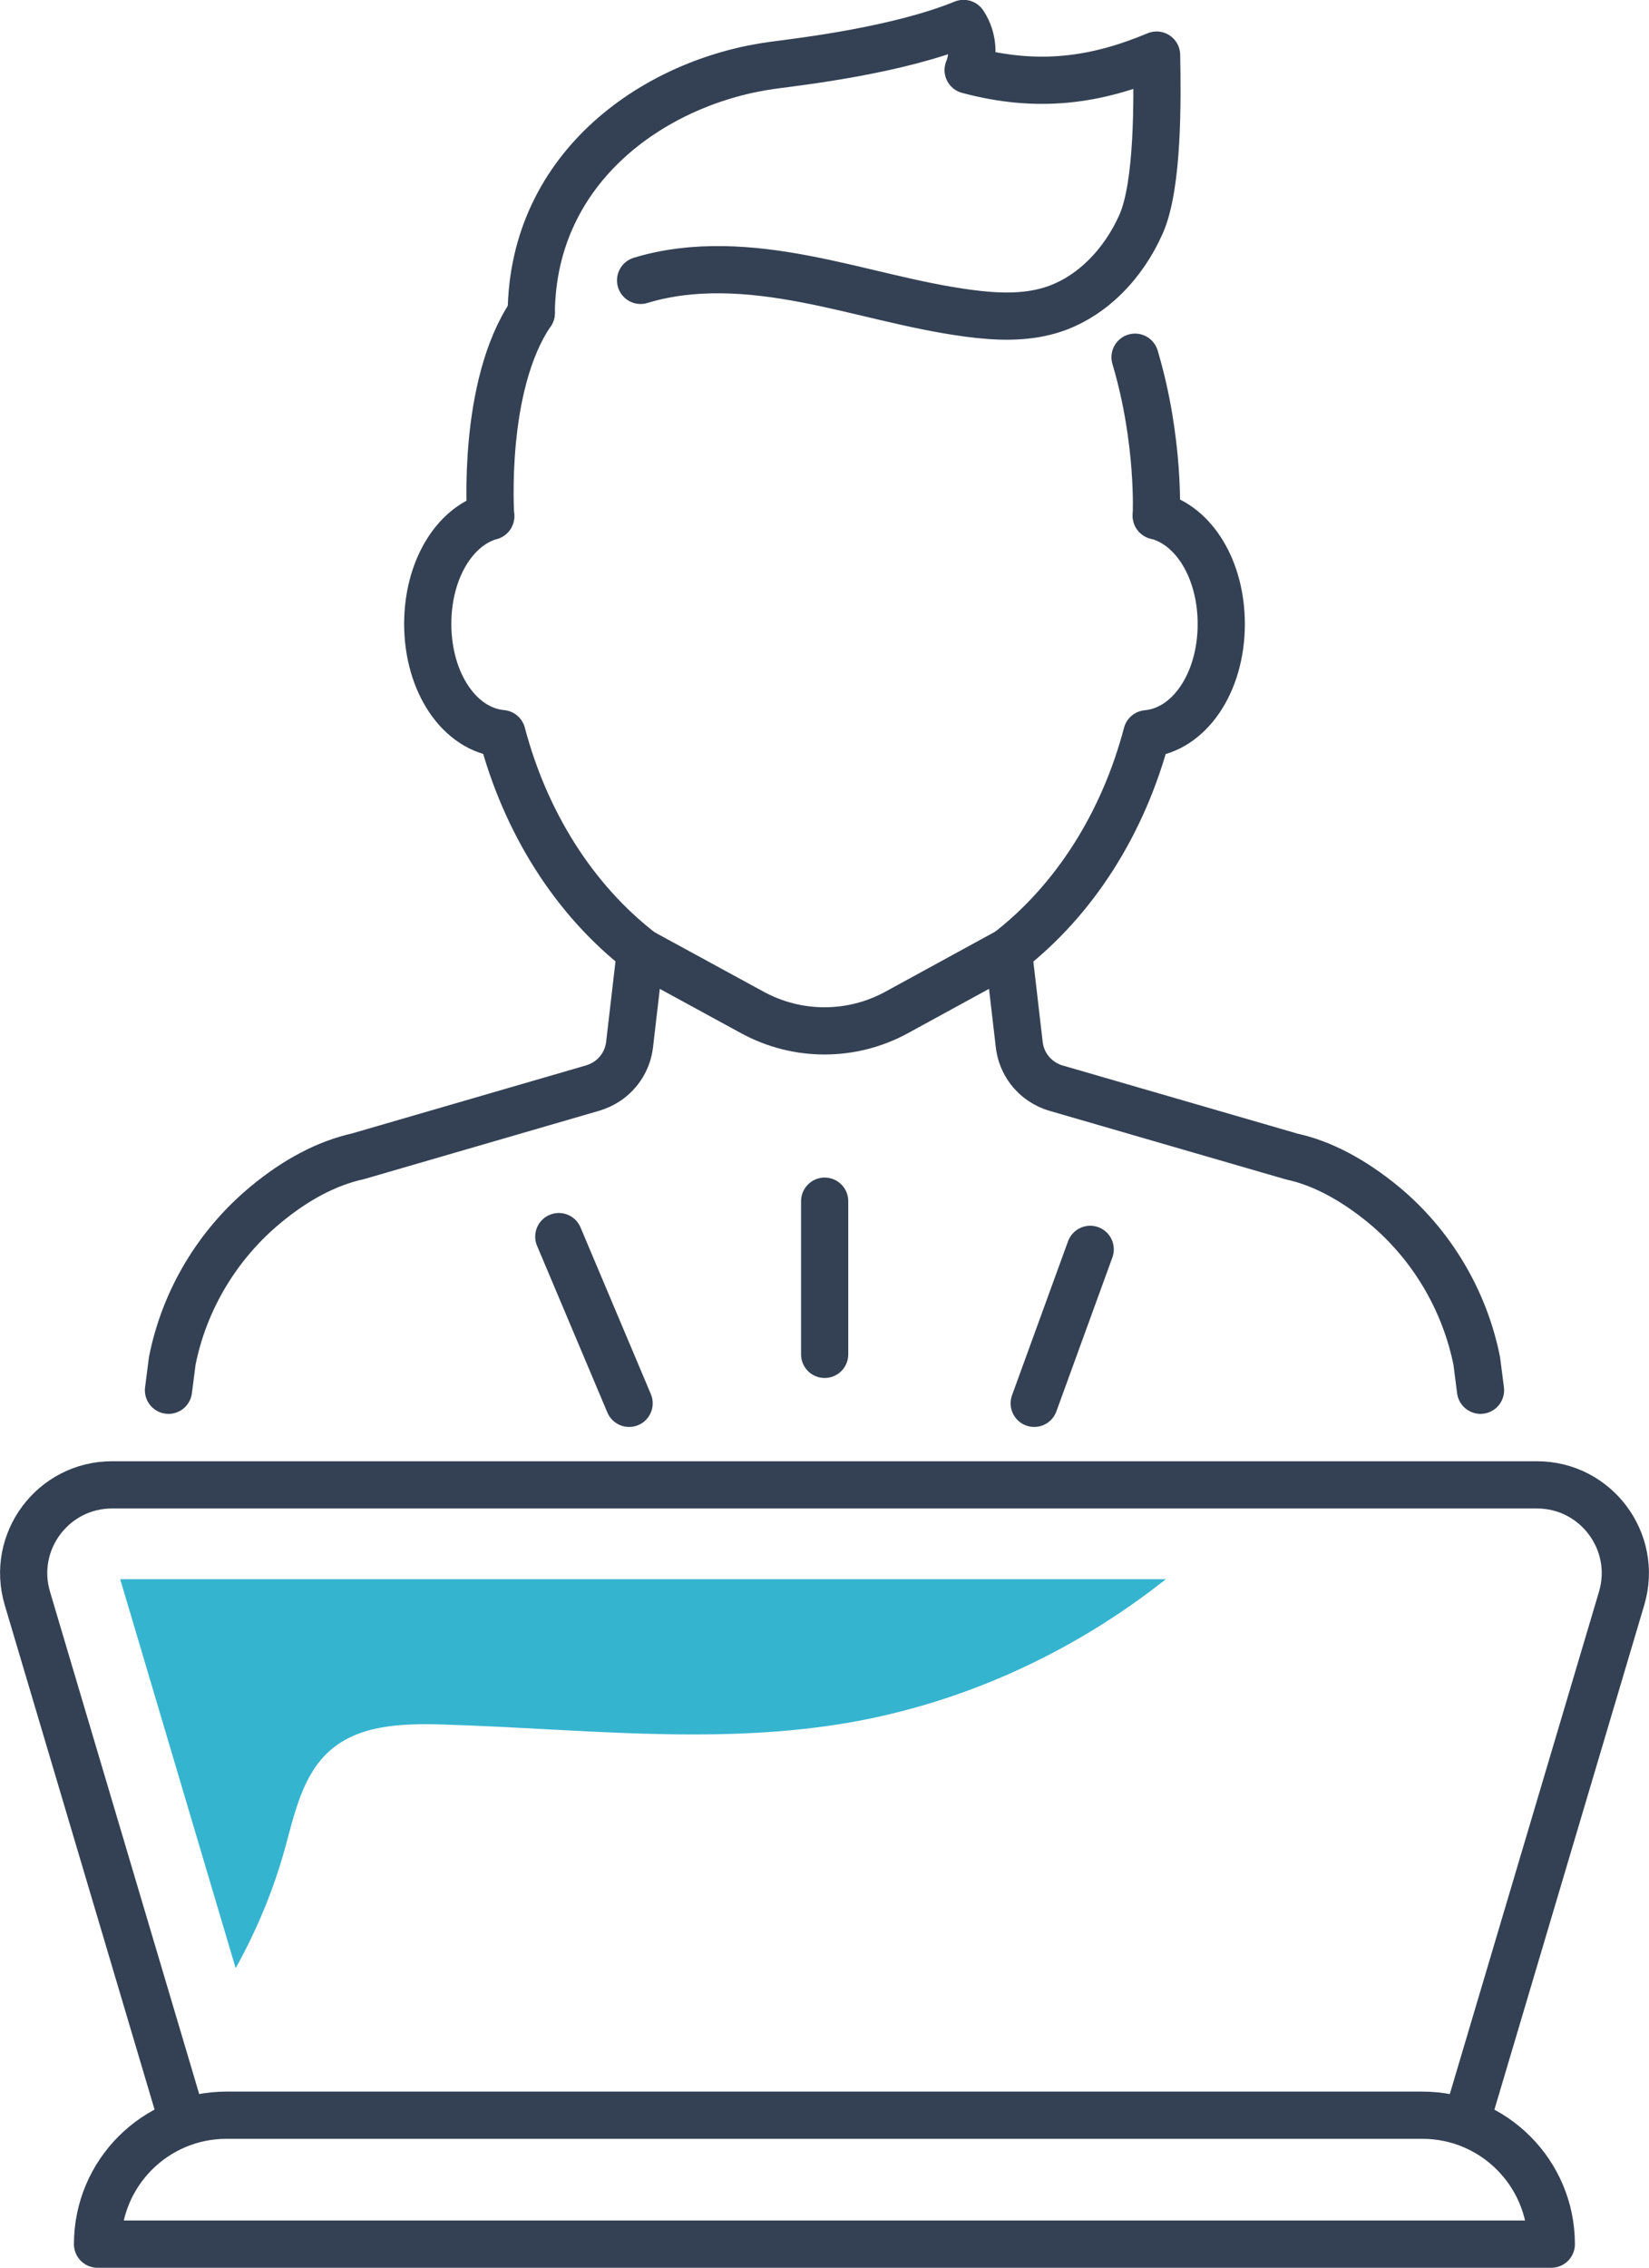<?xml version="1.0" encoding="UTF-8"?>
<svg id="Calque_2" data-name="Calque 2" xmlns="http://www.w3.org/2000/svg" viewBox="0 0 104.82 144.05">
  <defs>
    <style>
      .cls-1 {
        fill: #35b4cf;
      }

      .cls-2 {
        fill: none;
        stroke: #344154;
        stroke-linecap: round;
        stroke-linejoin: round;
        stroke-width: 3px;
      }
    </style>
  </defs>
  <g id="Icon_Set" data-name="Icon Set">
    <g>
      <g>
        <line class="cls-2" x1="52.42" y1="86.03" x2="52.42" y2="76.3"/>
        <line class="cls-2" x1="39.99" y1="89.14" x2="35.52" y2="78.55"/>
        <line class="cls-2" x1="65.74" y1="89.14" x2="69.3" y2="79.36"/>
      </g>
      <g>
        <g>
          <path class="cls-2" d="M94.11,88.31l-.24-1.87c-.78-3.87-2.88-7.4-5.93-9.92-1.95-1.6-3.92-2.64-5.81-3.05l-15-4.35c-.33-.09-.63-.24-.92-.43-.79-.53-1.31-1.38-1.42-2.33l-.69-5.93c4.2-3.26,7.3-8.13,8.8-13.82,2.68-.24,4.73-3.21,4.73-6.97,0-3.47-1.74-6.28-4.13-6.88"/>
          <path class="cls-2" d="M31.19,32.79c-2.32.66-4,3.43-4,6.84,0,3.75,2.04,6.73,4.72,6.97,1.5,5.68,4.6,10.56,8.8,13.82l-.69,5.93c-.11.95-.63,1.8-1.42,2.33-.28.19-.59.33-.91.43l-14.94,4.34c-1.94.43-3.92,1.46-5.86,3.07-3.06,2.53-5.17,6.05-5.94,9.92l-.24,1.87"/>
        </g>
        <path class="cls-2" d="M33.77,19.88c-3.16,4.63-2.58,12.91-2.58,12.91"/>
        <path class="cls-2" d="M73.5,32.76s.24-4.73-1.35-10.07"/>
        <path class="cls-2" d="M33.77,19.88c.08-9.4,8.01-14.76,15.41-15.74,1.82-.24,7.9-.95,12.07-2.65l.04.06c.55.87.64,1.95.25,2.9h0c4.48,1.2,8.16.65,11.98-.95.05,2.73.12,8.22-.98,10.72-1.1,2.5-3.13,4.68-5.74,5.48-1.68.51-3.48.43-5.22.2-3.5-.46-6.9-1.51-10.37-2.17-3.47-.67-7.11-.95-10.49.08"/>
      </g>
      <path class="cls-2" d="M98.61,142.55H6.2c0-4.52,3.67-8.19,8.19-8.19h76.03c4.52,0,8.19,3.67,8.19,8.19h0Z"/>
      <path class="cls-2" d="M93.32,134.37l9.76-32.84c1.07-3.6-1.63-7.21-5.38-7.21H7.12c-3.75,0-6.45,3.61-5.38,7.21l9.76,32.84"/>
      <path class="cls-2" d="M40.7,60.43l7.14,3.89c2.85,1.55,6.29,1.55,9.14,0l7.12-3.89"/>
      <path class="cls-1" d="M7.64,100.31l7.34,24.71c1.33-2.39,2.39-4.93,3.12-7.56.62-2.24,1.12-4.71,2.86-6.25,1.87-1.66,4.62-1.74,7.12-1.67,8.46.25,16.99,1.31,25.35-.03,7.54-1.21,14.7-4.46,20.68-9.2H7.64Z"/>
    </g>
  </g>
</svg>